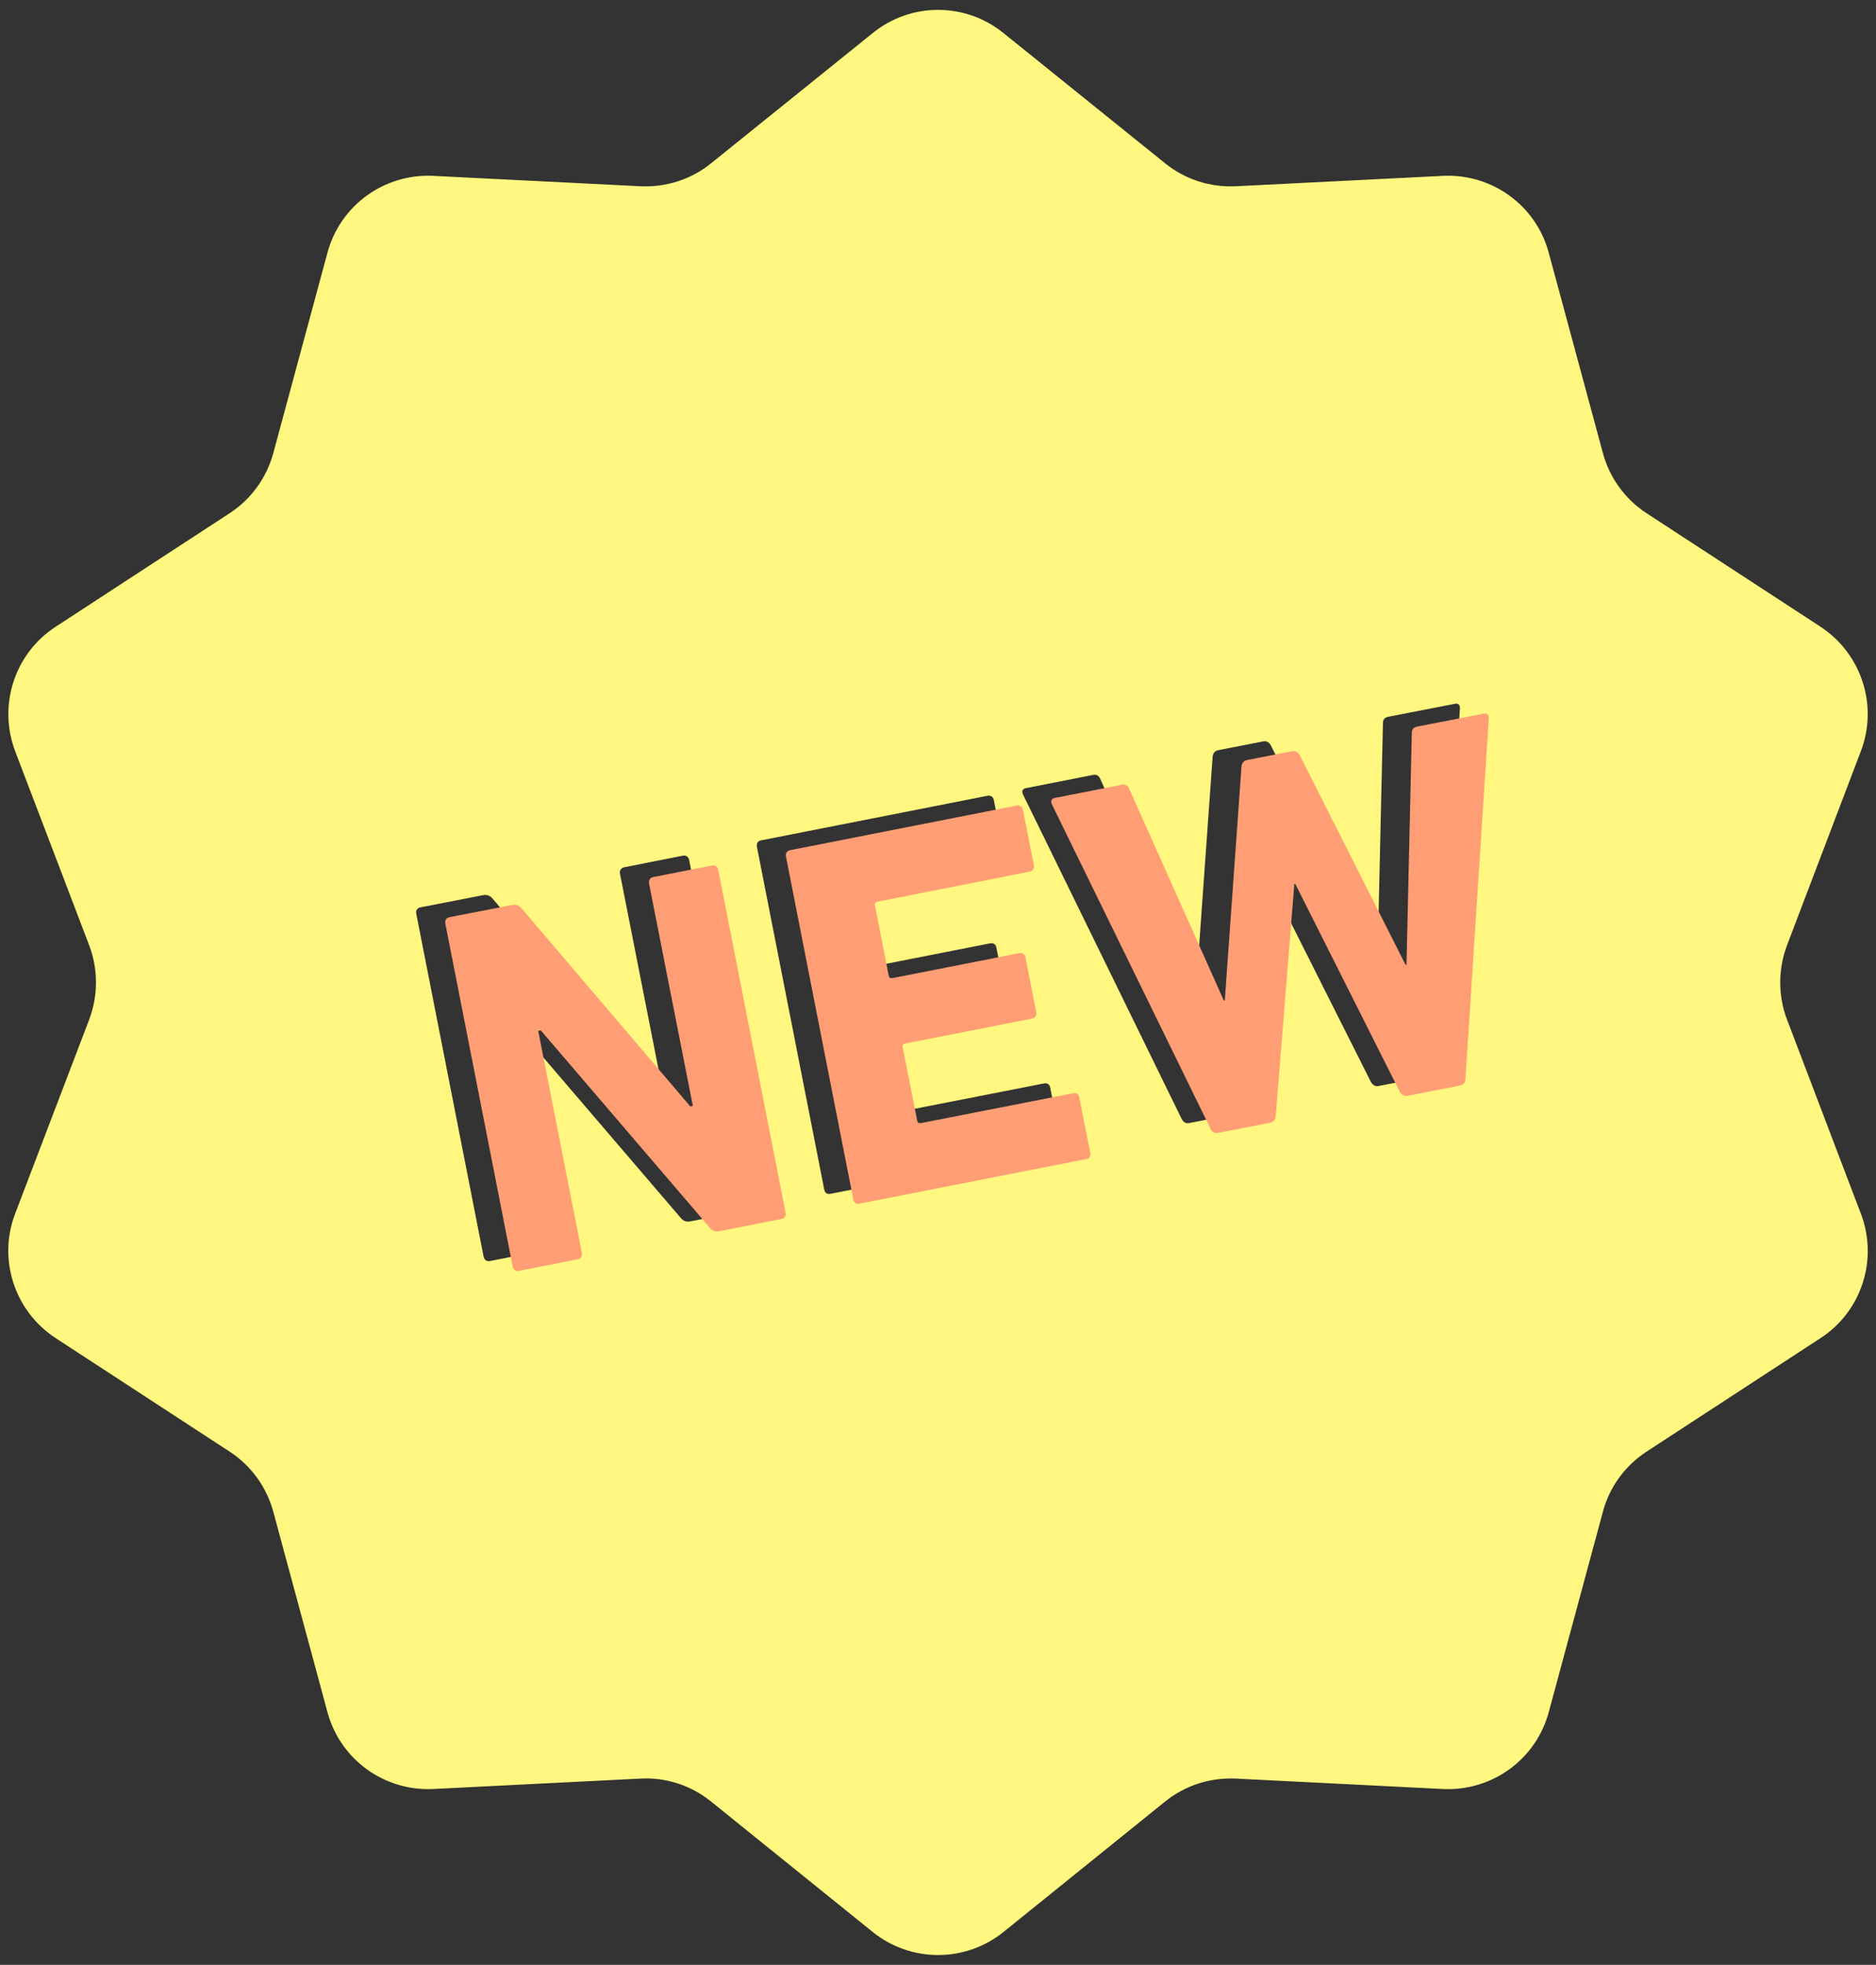 <?xml version="1.0" encoding="UTF-8"?>
<svg id="_レイヤー_1" data-name="レイヤー 1" xmlns="http://www.w3.org/2000/svg" viewBox="0 0 95.5 100">
  <rect x="0" y="0" width="95.5" height="100" fill="#333333" stroke="none"/>
  <defs>
    <style>
      .cls-1 {
        fill: #fff77f;
      }

      .cls-2 {
        fill: #ff9e74;
      }
    </style>
  </defs>
  <path class="cls-1" d="M90.97,51.89c-.46-1.21-.46-2.56,0-3.78l3.76-9.88c.89-2.33.03-4.96-2.05-6.33l-8.86-5.78c-1.09-.71-1.88-1.8-2.22-3.05l-2.76-10.21c-.65-2.41-2.89-4.03-5.38-3.91l-10.56.53c-1.3.06-2.58-.35-3.59-1.17l-8.23-6.63c-1.94-1.57-4.71-1.57-6.65,0l-8.23,6.63c-1.01.82-2.29,1.23-3.59,1.17l-10.56-.53c-2.49-.12-4.73,1.5-5.38,3.91l-2.76,10.21c-.34,1.25-1.13,2.34-2.22,3.05l-8.86,5.78c-2.09,1.36-2.94,3.99-2.06,6.33l3.77,9.88c.46,1.22.46,2.56,0,3.78l-3.77,9.88c-.89,2.33-.03,4.96,2.06,6.33l8.86,5.78c1.09.71,1.88,1.8,2.22,3.05l2.76,10.21c.65,2.41,2.89,4.03,5.38,3.91l10.56-.53c1.3-.07,2.58.35,3.59,1.17l8.23,6.64c1.94,1.56,4.71,1.56,6.65,0l8.23-6.64c1.01-.82,2.29-1.23,3.59-1.17l10.56.53c2.49.12,4.73-1.5,5.38-3.91l2.76-10.21c.34-1.26,1.13-2.34,2.22-3.05l8.86-5.78c2.09-1.36,2.94-4,2.05-6.33l-3.76-9.88ZM38.3,61.54l-3.15.62c-.21.04-.36-.01-.5-.18l-8.6-10.04-.13.03,2.22,11.3c.03.16-.05.29-.21.32l-2.99.59c-.16.03-.29-.06-.32-.22l-3.43-17.46c-.03-.16.05-.29.21-.32l3.18-.62c.19-.04.36.01.5.18l8.58,10.07.13-.03-2.23-11.32c-.03-.16.06-.29.21-.32l2.99-.59c.16-.03.28.05.32.21l3.43,17.46c.03.16-.05.29-.21.32ZM53.81,58.49l-11.54,2.27c-.16.03-.28-.05-.31-.21l-3.43-17.46c-.03-.16.05-.29.21-.32l11.53-2.27c.16-.03.29.05.32.21l.56,2.83c.03.16-.06.29-.21.32l-7.75,1.53c-.1.02-.15.08-.13.19l.7,3.57c.02.11.09.15.19.13l6.46-1.27c.16-.03.29.06.31.21l.55,2.8c.03.16-.06.29-.21.32l-6.46,1.27c-.1.02-.15.09-.13.19l.74,3.73c.02.11.09.15.19.13l7.75-1.52c.16-.03.29.05.31.21l.56,2.83c.03.16-.05.29-.21.32ZM73.13,54.42c0,.17-.11.3-.29.33l-2.65.52c-.18.04-.31-.05-.4-.2l-5.32-10.58h-.05s-.95,11.82-.95,11.82c-.02.17-.11.3-.29.33l-2.65.52c-.16.03-.29-.05-.37-.2l-8.09-16.54c-.06-.15-.03-.27.16-.31l3.41-.67c.19-.04.31.05.37.2l4.82,10.78h.05s.85-11.91.85-11.91c.02-.17.11-.3.29-.33l2.3-.45c.16-.03.28.05.37.2l5.39,10.67h.05s.27-11.79.27-11.79c0-.19.08-.29.27-.33l3.39-.66c.18-.04.26.06.26.22l-1.19,18.37Z"/>
  <g>
    <path class="cls-2" d="M39.78,62.04l-3.15.62c-.21.04-.36-.01-.5-.18l-8.6-10.04-.13.03,2.22,11.3c.03.16-.05.29-.21.32l-2.99.59c-.16.03-.29-.06-.32-.22l-3.43-17.46c-.03-.16.05-.29.21-.32l3.18-.62c.19-.04.36.01.5.18l8.58,10.07.13-.03-2.23-11.32c-.03-.16.06-.29.21-.32l2.99-.59c.16-.03.28.05.32.21l3.43,17.46c.03.16-.05.29-.21.32Z"/>
    <path class="cls-2" d="M55.29,58.99l-11.54,2.27c-.16.03-.28-.05-.31-.21l-3.43-17.46c-.03-.16.05-.29.21-.32l11.53-2.27c.16-.03.29.05.32.21l.56,2.83c.03.16-.06.29-.21.32l-7.75,1.53c-.1.02-.15.08-.13.19l.7,3.57c.02.11.09.15.19.13l6.46-1.27c.16-.03.29.06.31.21l.55,2.8c.03.16-.06.29-.21.32l-6.46,1.27c-.1.02-.15.09-.13.19l.74,3.73c.02.11.09.15.19.13l7.75-1.52c.16-.03.29.05.31.21l.56,2.83c.03.16-.05.29-.21.32Z"/>
    <path class="cls-2" d="M74.6,54.92c0,.17-.11.3-.29.33l-2.65.52c-.18.04-.31-.05-.4-.2l-5.32-10.58h-.05s-.95,11.82-.95,11.82c-.02.17-.11.3-.29.33l-2.65.52c-.16.03-.29-.05-.37-.2l-8.09-16.54c-.06-.15-.03-.27.16-.31l3.41-.67c.19-.04.31.05.37.2l4.82,10.78h.05s.85-11.91.85-11.91c.02-.17.11-.3.29-.33l2.3-.45c.16-.03.28.05.37.2l5.39,10.67h.05s.27-11.79.27-11.79c0-.19.08-.29.27-.33l3.39-.66c.18-.04.26.06.26.22l-1.19,18.37Z"/>
  </g>
</svg>